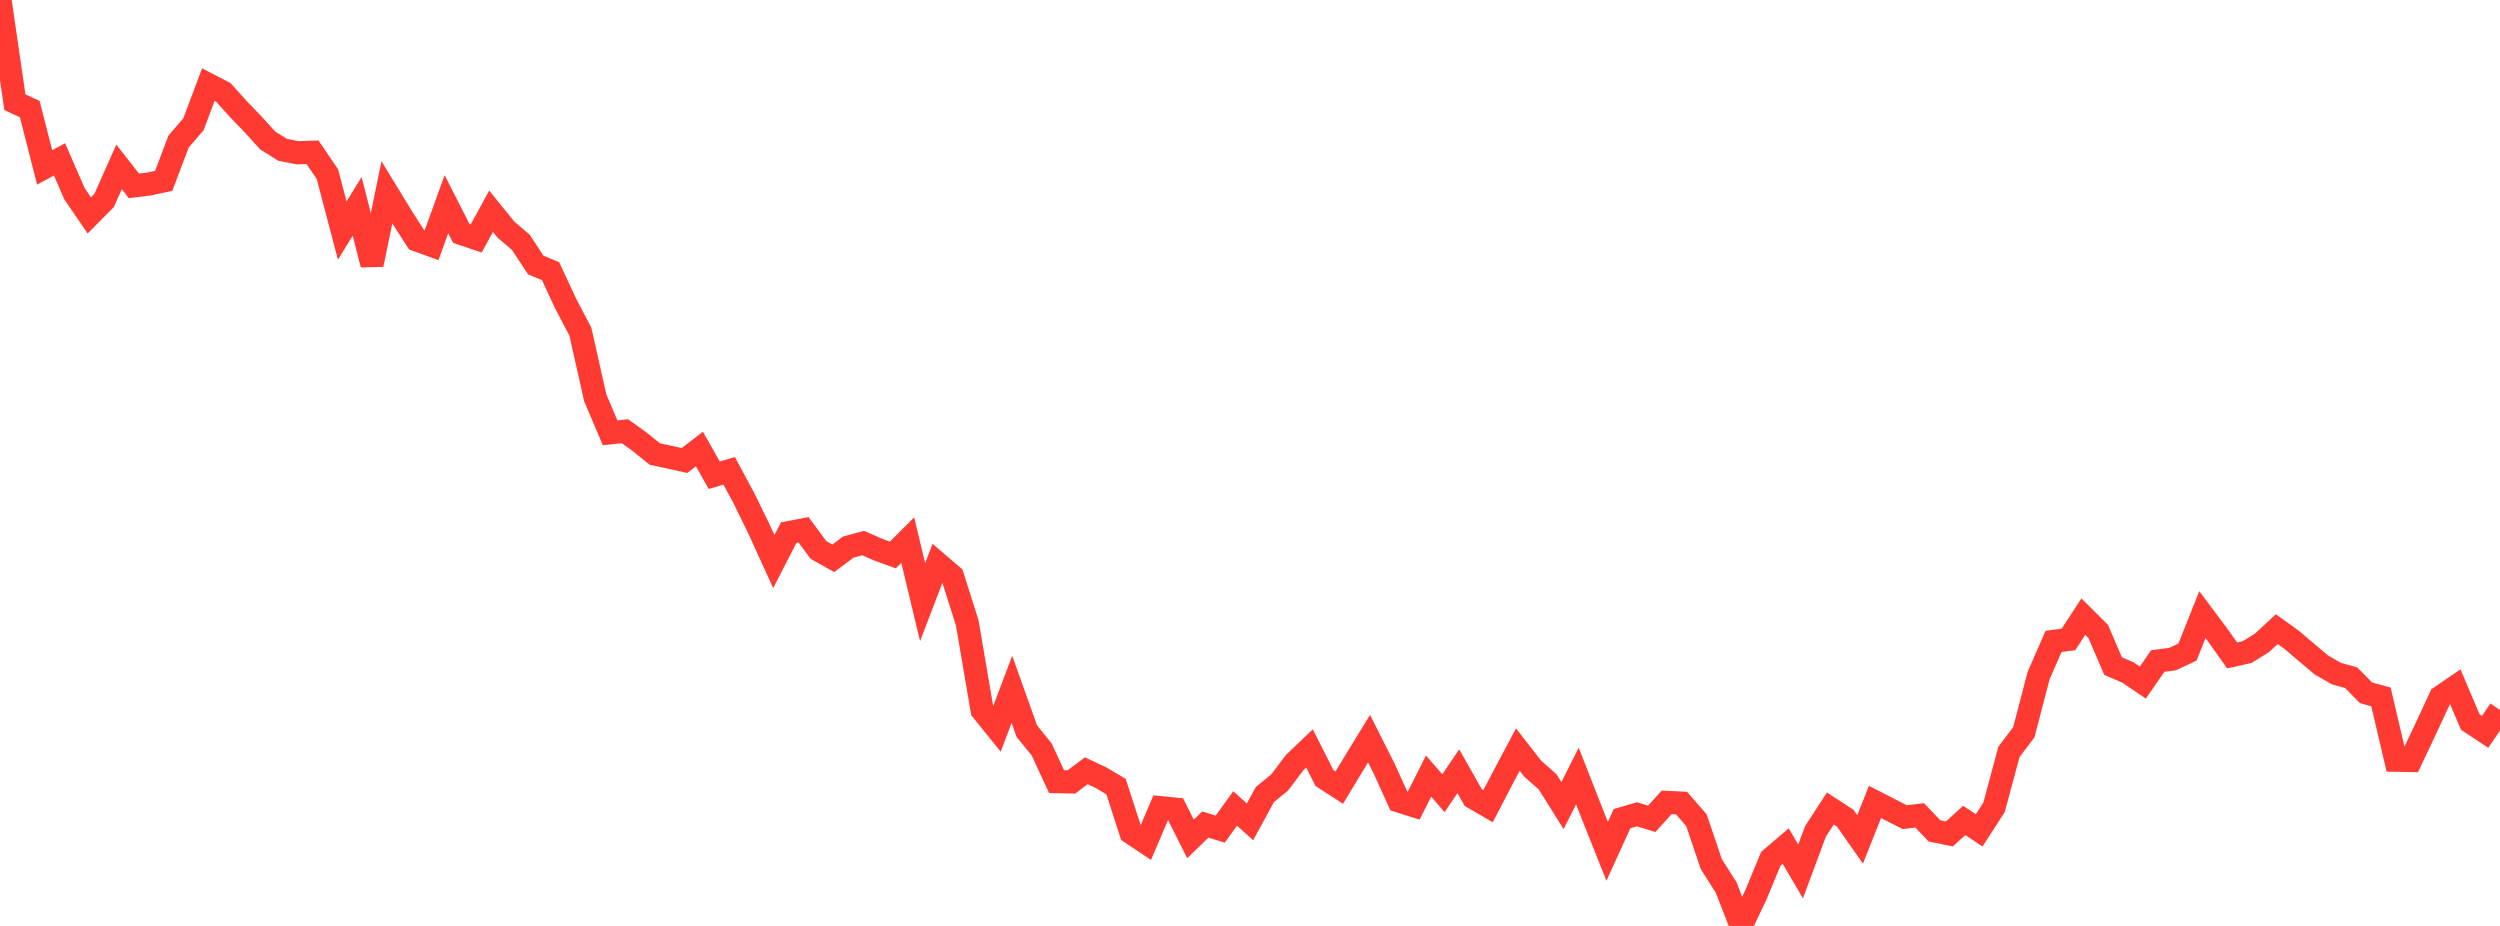 <?xml version="1.0" standalone="no"?>
<!DOCTYPE svg PUBLIC "-//W3C//DTD SVG 1.1//EN" "http://www.w3.org/Graphics/SVG/1.1/DTD/svg11.dtd">

<svg width="135" height="50" viewBox="0 0 135 50" preserveAspectRatio="none" 
  xmlns="http://www.w3.org/2000/svg"
  xmlns:xlink="http://www.w3.org/1999/xlink">


<polyline points="0.0, 0.0 0.804, 5.518 1.607, 5.893 2.411, 9.039 3.214, 8.607 4.018, 10.453 4.821, 11.632 5.625, 10.819 6.429, 9.011 7.232, 10.037 8.036, 9.938 8.839, 9.767 9.643, 7.643 10.446, 6.711 11.25, 4.569 12.054, 4.985 12.857, 5.875 13.661, 6.71 14.464, 7.593 15.268, 8.092 16.071, 8.248 16.875, 8.221 17.679, 9.403 18.482, 12.452 19.286, 11.142 20.089, 14.287 20.893, 10.385 21.696, 11.702 22.5, 12.956 23.304, 13.248 24.107, 11.027 24.911, 12.607 25.714, 12.877 26.518, 11.409 27.321, 12.398 28.125, 13.086 28.929, 14.31 29.732, 14.644 30.536, 16.376 31.339, 17.907 32.143, 21.48 32.946, 23.371 33.75, 23.287 34.554, 23.867 35.357, 24.517 36.161, 24.689 36.964, 24.867 37.768, 24.247 38.571, 25.664 39.375, 25.424 40.179, 26.919 40.982, 28.563 41.786, 30.324 42.589, 28.762 43.393, 28.609 44.196, 29.698 45.0, 30.149 45.804, 29.544 46.607, 29.325 47.411, 29.677 48.214, 29.969 49.018, 29.167 49.821, 32.515 50.625, 30.417 51.429, 31.106 52.232, 33.64 53.036, 38.357 53.839, 39.352 54.643, 37.224 55.446, 39.479 56.25, 40.469 57.054, 42.207 57.857, 42.224 58.661, 41.62 59.464, 42 60.268, 42.48 61.071, 44.962 61.875, 45.5 62.679, 43.616 63.482, 43.697 64.286, 45.303 65.089, 44.524 65.893, 44.774 66.696, 43.656 67.5, 44.379 68.304, 42.906 69.107, 42.248 69.911, 41.181 70.714, 40.416 71.518, 42.011 72.321, 42.53 73.125, 41.199 73.929, 39.886 74.732, 41.479 75.536, 43.249 76.339, 43.505 77.143, 41.911 77.946, 42.834 78.75, 41.647 79.554, 43.066 80.357, 43.533 81.161, 41.987 81.964, 40.477 82.768, 41.51 83.571, 42.219 84.375, 43.501 85.179, 41.906 85.982, 43.954 86.786, 45.971 87.589, 44.208 88.393, 43.973 89.196, 44.215 90.0, 43.328 90.804, 43.368 91.607, 44.288 92.411, 46.662 93.214, 47.927 94.018, 50.0 94.821, 48.316 95.625, 46.374 96.429, 45.689 97.232, 47.058 98.036, 44.894 98.839, 43.658 99.643, 44.183 100.446, 45.33 101.25, 43.304 102.054, 43.717 102.857, 44.129 103.661, 44.03 104.464, 44.869 105.268, 45.032 106.071, 44.303 106.875, 44.84 107.679, 43.594 108.482, 40.605 109.286, 39.541 110.089, 36.47 110.893, 34.636 111.696, 34.529 112.5, 33.3 113.304, 34.1 114.107, 35.968 114.911, 36.316 115.714, 36.86 116.518, 35.696 117.321, 35.59 118.125, 35.211 118.929, 33.19 119.732, 34.261 120.536, 35.395 121.339, 35.214 122.143, 34.719 122.946, 33.974 123.75, 34.55 124.554, 35.234 125.357, 35.911 126.161, 36.372 126.964, 36.597 127.768, 37.413 128.571, 37.633 129.375, 41.053 130.179, 41.067 130.982, 39.369 131.786, 37.639 132.589, 37.091 133.393, 38.989 134.196, 39.52 135.0, 38.34" fill="none" stroke="#ff3a33" stroke-width="1.25"/>

</svg>
